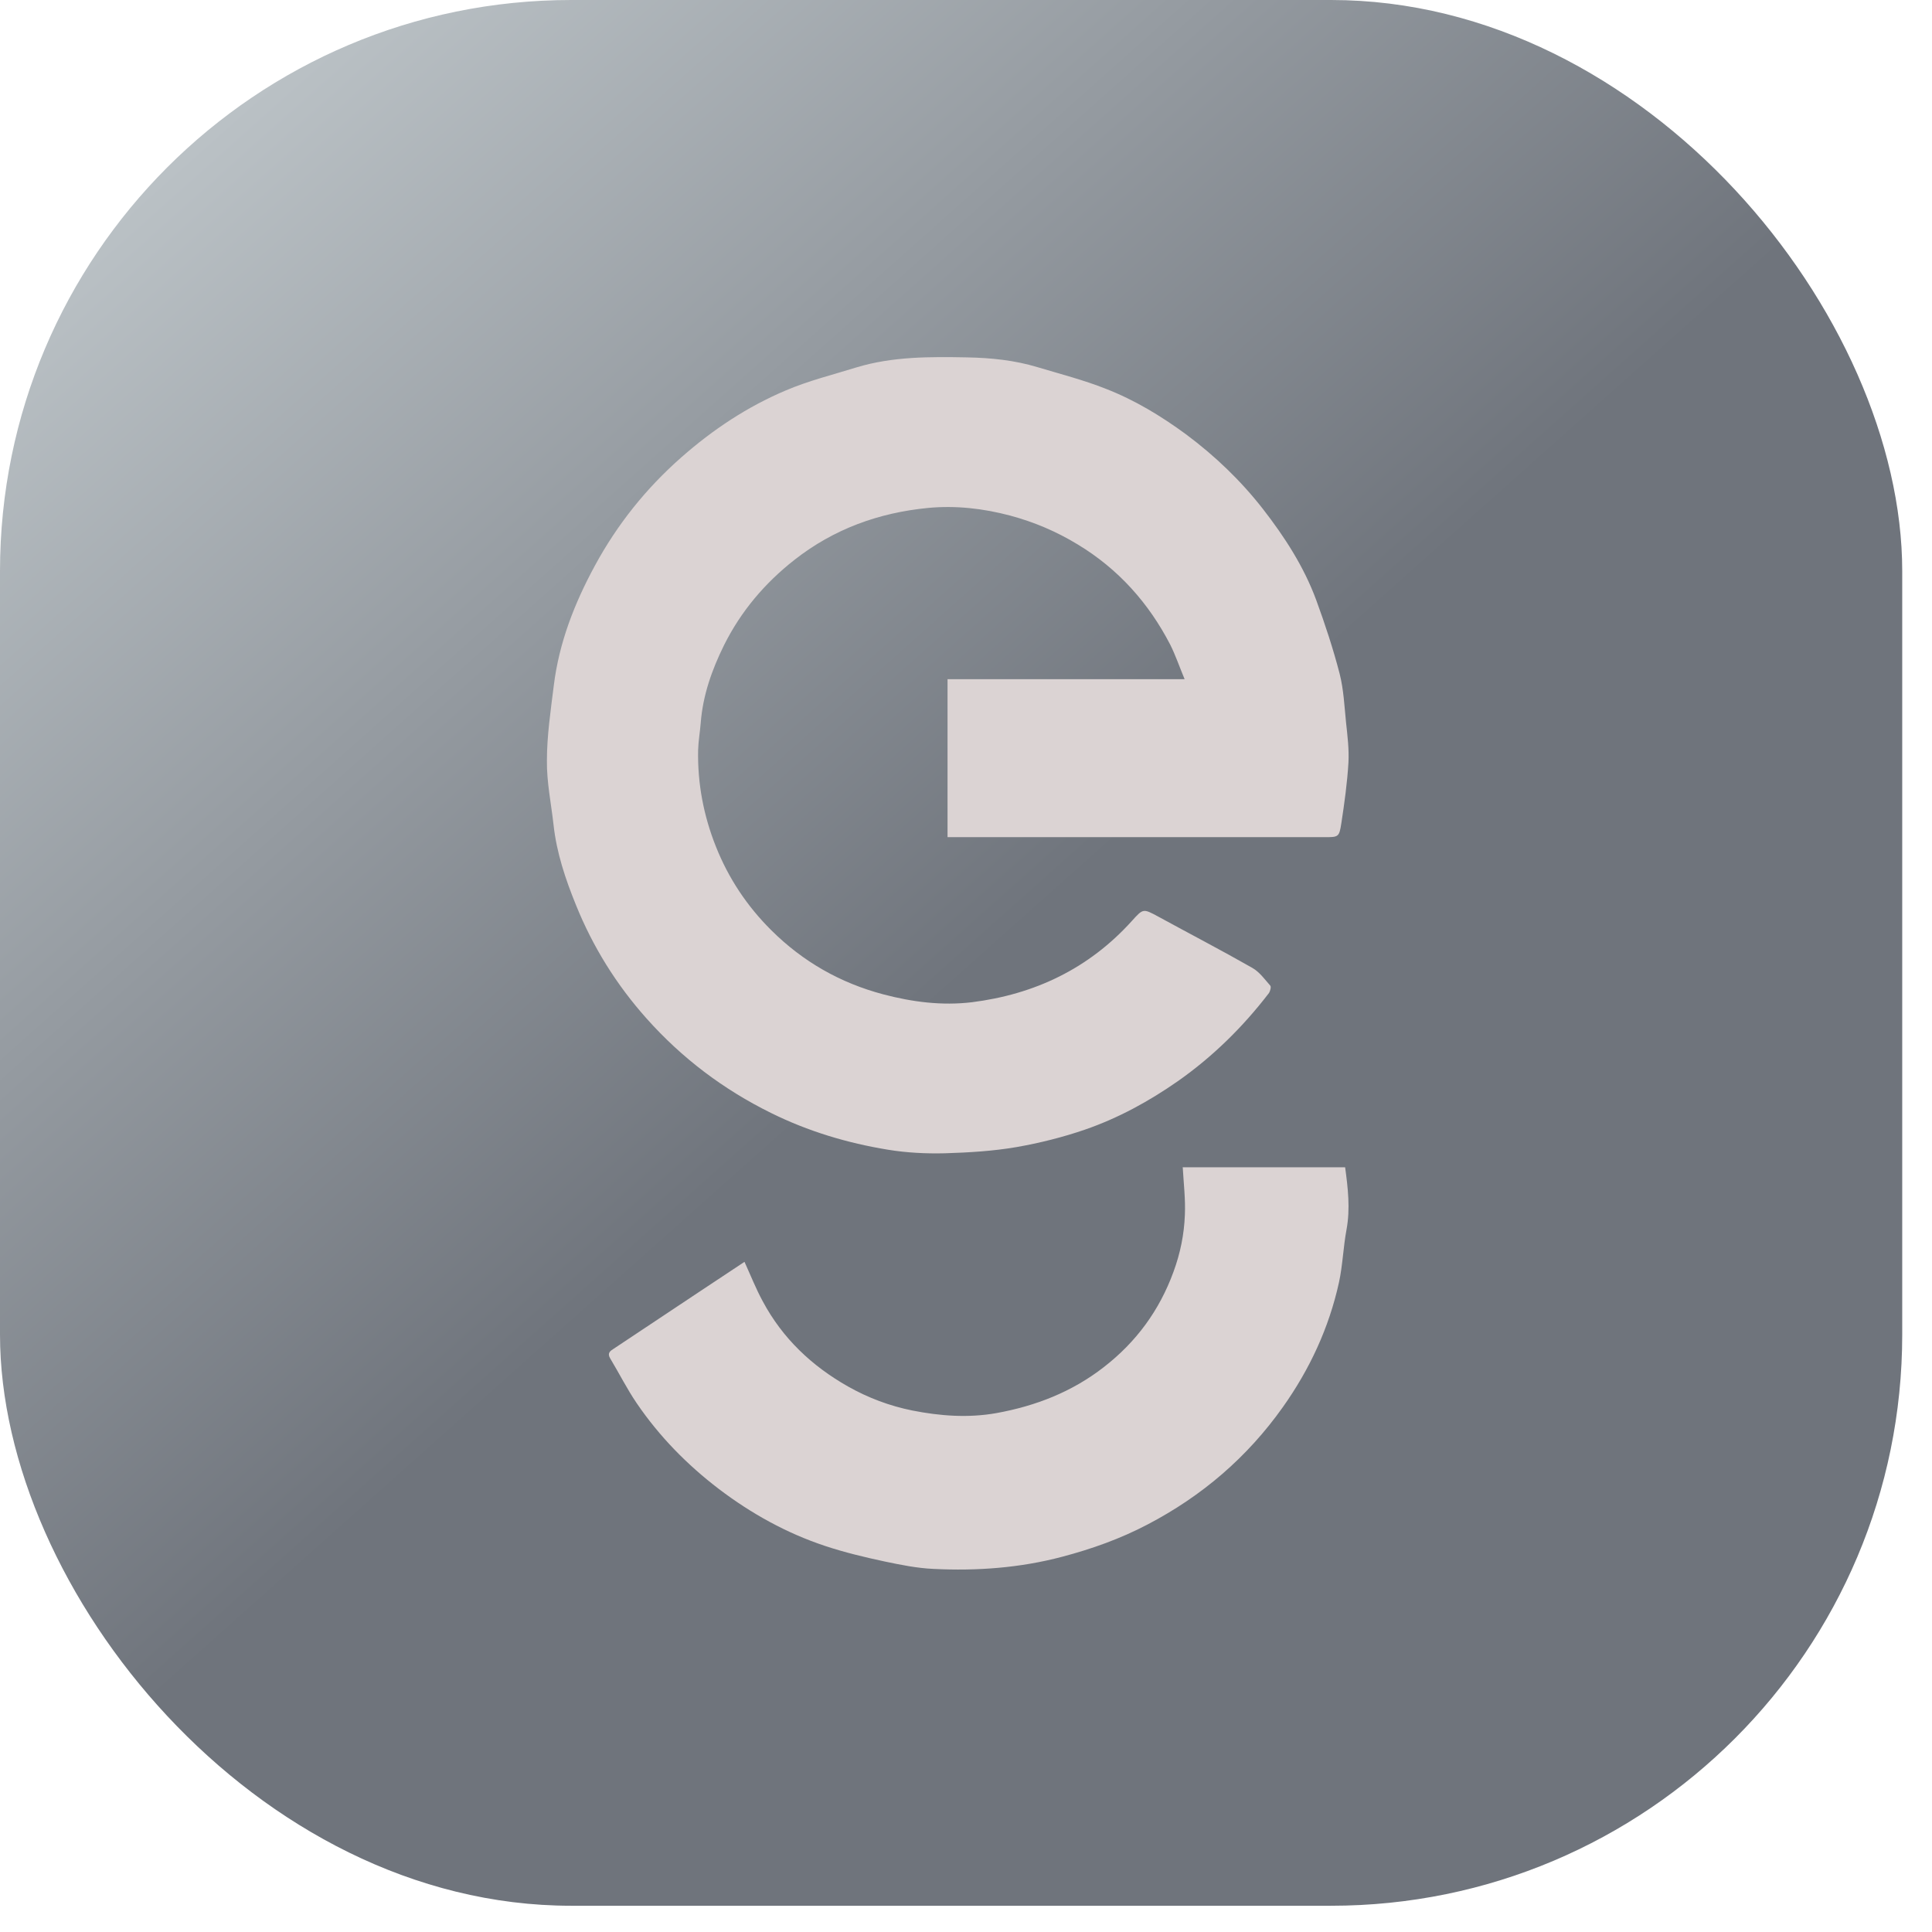 <svg xmlns="http://www.w3.org/2000/svg" width="63" height="63" viewBox="0 0 63 63" fill="none">
    <rect width="62.029" height="62.144" rx="18.626" fill="url(#paint0_linear_386_2046)"/>
    <path d="M30.898 27.299V22.148H38.629C38.458 21.737 38.334 21.372 38.164 21.03C37.458 19.663 36.466 18.552 35.14 17.752C34.45 17.332 33.721 17.022 32.938 16.812C32.062 16.579 31.162 16.478 30.263 16.563C28.658 16.719 27.192 17.247 25.905 18.257C24.936 19.018 24.16 19.935 23.61 21.038C23.215 21.838 22.92 22.669 22.85 23.57C22.827 23.865 22.773 24.16 22.765 24.456C22.742 25.543 22.943 26.599 23.346 27.609C23.757 28.642 24.362 29.551 25.153 30.336C26.184 31.361 27.401 32.053 28.805 32.425C29.751 32.674 30.712 32.798 31.689 32.682C33.736 32.425 35.504 31.587 36.907 30.033C37.28 29.621 37.272 29.621 37.776 29.893C38.799 30.452 39.831 30.988 40.839 31.563C41.071 31.695 41.242 31.936 41.42 32.138C41.459 32.177 41.42 32.317 41.381 32.379C40.536 33.482 39.551 34.453 38.412 35.253C37.466 35.913 36.458 36.465 35.372 36.838C34.651 37.086 33.899 37.273 33.147 37.405C32.379 37.537 31.596 37.583 30.813 37.607C30.193 37.622 29.565 37.591 28.952 37.49C27.626 37.273 26.355 36.892 25.145 36.294C23.587 35.525 22.238 34.507 21.082 33.21C20.098 32.107 19.33 30.872 18.779 29.505C18.438 28.666 18.151 27.811 18.051 26.902C17.973 26.203 17.826 25.504 17.834 24.805C17.834 23.989 17.957 23.174 18.058 22.358C18.229 20.96 18.733 19.671 19.4 18.443C20.129 17.099 21.067 15.926 22.222 14.909C23.246 14.008 24.37 13.262 25.618 12.734C26.363 12.415 27.153 12.221 27.929 11.98C29.107 11.623 30.325 11.631 31.542 11.654C32.317 11.669 33.085 11.747 33.829 11.972C34.581 12.198 35.341 12.392 36.062 12.679C37.001 13.044 37.861 13.565 38.675 14.163C39.614 14.862 40.459 15.67 41.18 16.594C41.893 17.511 42.521 18.482 42.924 19.577C43.211 20.362 43.475 21.162 43.684 21.97C43.816 22.49 43.839 23.034 43.894 23.57C43.94 23.997 43.994 24.432 43.971 24.867C43.932 25.527 43.839 26.196 43.739 26.848C43.669 27.299 43.645 27.299 43.188 27.299C39.195 27.299 35.209 27.299 31.216 27.299C31.116 27.299 31.023 27.299 30.906 27.299H30.898Z" fill="#dbd3d3"/>
    <path d="M38.559 38.063H43.863C43.956 38.747 44.033 39.415 43.909 40.091C43.801 40.666 43.785 41.256 43.661 41.823C43.336 43.299 42.708 44.651 41.831 45.886C40.668 47.525 39.195 48.783 37.427 49.708C36.543 50.174 35.605 50.508 34.636 50.764C33.256 51.129 31.852 51.23 30.441 51.16C29.906 51.137 29.371 51.028 28.852 50.919C28.2 50.78 27.549 50.624 26.913 50.414C25.649 49.995 24.502 49.358 23.447 48.558C22.408 47.766 21.501 46.841 20.765 45.761C20.447 45.295 20.191 44.783 19.896 44.293C19.795 44.122 19.896 44.053 20.02 43.975C20.951 43.353 21.881 42.74 22.812 42.118C23.3 41.792 23.788 41.474 24.277 41.147C24.479 41.59 24.649 42.025 24.874 42.437C25.518 43.641 26.471 44.542 27.65 45.21C28.309 45.583 29.015 45.847 29.751 45.995C30.651 46.173 31.566 46.243 32.488 46.08C33.775 45.847 34.954 45.389 35.993 44.581C37.047 43.765 37.807 42.732 38.265 41.474C38.489 40.868 38.614 40.246 38.637 39.617C38.66 39.112 38.598 38.599 38.567 38.056L38.559 38.063Z" fill="#dbd3d3"/>
    <defs fill="#000000">
        <linearGradient id="paint0_linear_386_2046" x1="6.203" y1="4.272" x2="53.597" y2="57.396" gradientUnits="userSpaceOnUse" fill="#000000">
            <stop stop-color="#bbc2c6" fill="#000000"/>
            <stop offset="0.526" stop-color="#6f747c" fill="#000000"/>
        </linearGradient>
    </defs>
</svg>
